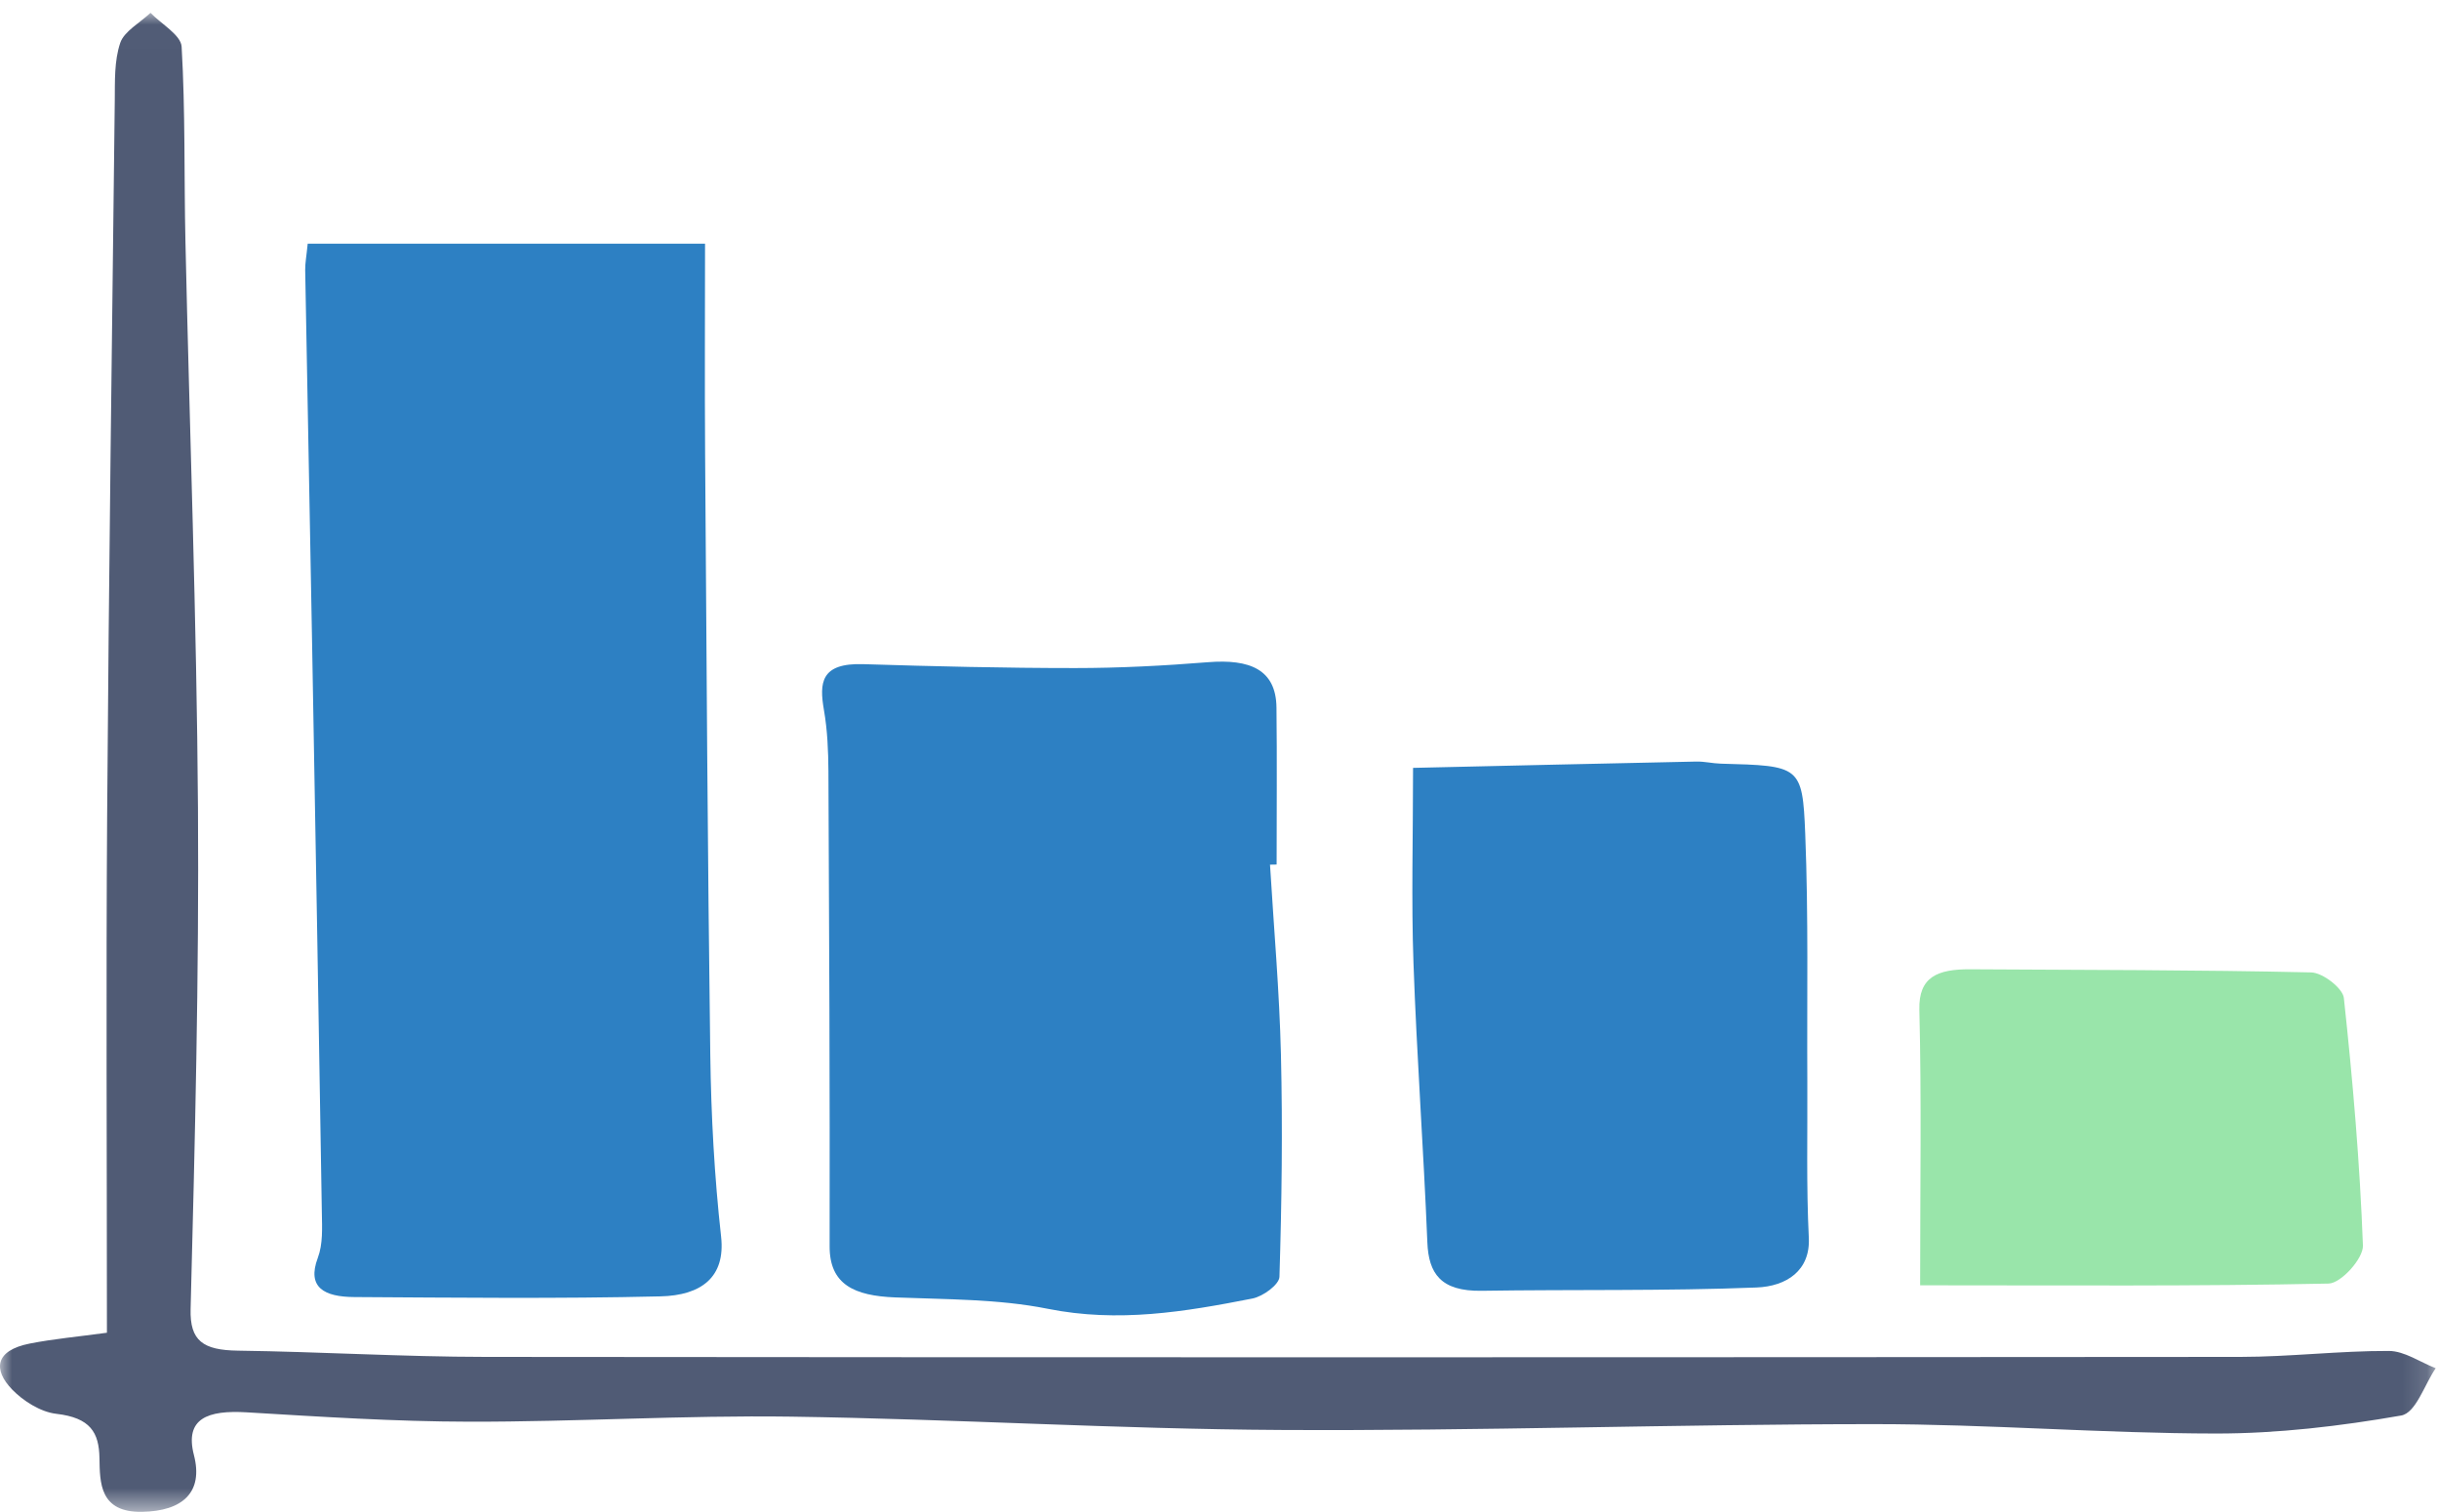 <?xml version="1.0" encoding="UTF-8" standalone="no"?>
<svg width="100px" height="62px" viewBox="0 0 100 62" version="1.1" xmlns="http://www.w3.org/2000/svg" xmlns:xlink="http://www.w3.org/1999/xlink">
    <!-- Generator: Sketch 47.1 (45422) - http://www.bohemiancoding.com/sketch -->
    <title>Page 1 Copy</title>
    <desc>Created with Sketch.</desc>
    <defs>
        <polygon id="path-1" points="0 0.007 99.865 0.007 99.865 61.475 0 61.475 0 0.007"></polygon>
    </defs>
    <g id="Page-1" stroke="none" stroke-width="1" fill="none" fill-rule="evenodd">
        <g id="Mobile" transform="translate(-110, -2200)">
            <g id="Page-1-Copy" transform="translate(110, 2200)">
                <path d="M12.616,9.992 L28.907,9.992 C28.907,12.811 28.89,15.723 28.91,18.636 C28.967,26.844 29.012,35.052 29.122,43.259 C29.156,45.746 29.29,48.238 29.566,50.712 C29.749,52.369 28.757,53.118 27.081,53.158 C22.896,53.258 18.705,53.211 14.517,53.186 C13.306,53.178 12.572,52.799 13.029,51.582 C13.245,51.007 13.206,50.352 13.196,49.734 C13.074,42.036 12.938,34.339 12.801,26.642 C12.708,21.453 12.605,16.264 12.513,11.074 C12.508,10.797 12.564,10.519 12.616,9.992" id="Fill-1" fill="#2D80C3"></path>
                <path d="M52.071,35.456 C52.227,38.051 52.457,40.644 52.519,43.24 C52.592,46.278 52.552,49.319 52.458,52.356 C52.448,52.672 51.792,53.16 51.346,53.247 C48.588,53.789 45.855,54.248 42.95,53.666 C40.938,53.263 38.793,53.284 36.703,53.201 C35.038,53.135 34.012,52.681 34.015,51.107 C34.027,44.616 33.997,38.123 33.966,31.631 C33.961,30.789 33.925,29.94 33.781,29.11 C33.591,28.008 33.639,27.179 35.392,27.234 C38.285,27.324 41.181,27.394 44.076,27.394 C45.893,27.394 47.717,27.299 49.527,27.154 C51.242,27.017 52.319,27.451 52.336,29.013 C52.361,31.159 52.342,33.305 52.342,35.451 C52.252,35.452 52.161,35.455 52.071,35.456" id="Fill-3" fill="#2D80C3"></path>
                <g id="Group-7" transform="translate(0, 0.519)">
                    <mask id="mask-2" fill="white">
                        <use xlink:href="#path-1"></use>
                    </mask>
                    <g id="Clip-6"></g>
                    <path d="M4.384,54.13 C4.384,46.92 4.345,39.918 4.393,32.916 C4.461,23.144 4.591,13.372 4.706,3.599 C4.715,2.809 4.68,1.985 4.93,1.239 C5.088,0.768 5.741,0.414 6.171,0.007 C6.616,0.469 7.42,0.918 7.447,1.397 C7.602,4.053 7.544,6.717 7.603,9.377 C7.773,17.127 8.065,24.875 8.117,32.625 C8.164,39.47 7.992,46.317 7.815,53.162 C7.782,54.46 8.32,54.846 9.76,54.865 C13.142,54.911 16.522,55.118 19.904,55.121 C43.891,55.145 67.878,55.14 91.864,55.121 C93.89,55.119 95.916,54.87 97.942,54.877 C98.584,54.878 99.224,55.336 99.865,55.586 C99.4,56.26 99.056,57.419 98.448,57.525 C95.961,57.959 93.394,58.265 90.856,58.263 C86.188,58.258 81.521,57.878 76.852,57.878 C68.74,57.88 60.627,58.162 52.516,58.117 C45.821,58.082 39.128,57.667 32.432,57.571 C28.036,57.509 23.634,57.787 19.236,57.778 C16.195,57.773 13.151,57.575 10.115,57.394 C8.517,57.298 7.563,57.641 7.951,59.146 C8.342,60.659 7.508,61.449 5.813,61.474 C4.078,61.5 4.096,60.271 4.078,59.27 C4.06,58.221 3.706,57.616 2.311,57.455 C1.655,57.381 0.94,56.916 0.499,56.46 C-0.292,55.643 -0.205,54.857 1.215,54.575 C2.195,54.381 3.206,54.292 4.384,54.13" id="Fill-5" fill="#505B75" mask="url(#mask-2)"></path>
                </g>
                <path d="M57.936,31.487 C61.908,31.397 65.727,31.307 69.547,31.228 C69.881,31.22 70.217,31.305 70.555,31.314 C73.797,31.401 73.904,31.396 74.015,34.19 C74.151,37.573 74.082,40.962 74.101,44.349 C74.113,46.486 74.057,48.625 74.162,50.759 C74.228,52.099 73.25,52.745 72.021,52.794 C68.271,52.943 64.508,52.871 60.752,52.929 C59.064,52.956 58.574,52.217 58.522,50.943 C58.367,47.124 58.087,43.306 57.953,39.486 C57.862,36.918 57.936,34.345 57.936,31.487" id="Fill-8" fill="#2D80C3"></path>
                <path d="M78.726,52.704 C78.726,48.744 78.786,45.072 78.694,41.402 C78.661,40.055 79.441,39.738 80.781,39.746 C85.441,39.775 90.102,39.768 94.758,39.874 C95.235,39.884 96.056,40.525 96.099,40.921 C96.464,44.299 96.756,47.686 96.881,51.074 C96.901,51.605 95.983,52.622 95.474,52.633 C90.081,52.747 84.683,52.704 78.726,52.704" id="Fill-10" fill="#99E5AA"></path>
            </g>
        </g>
    </g>
</svg>